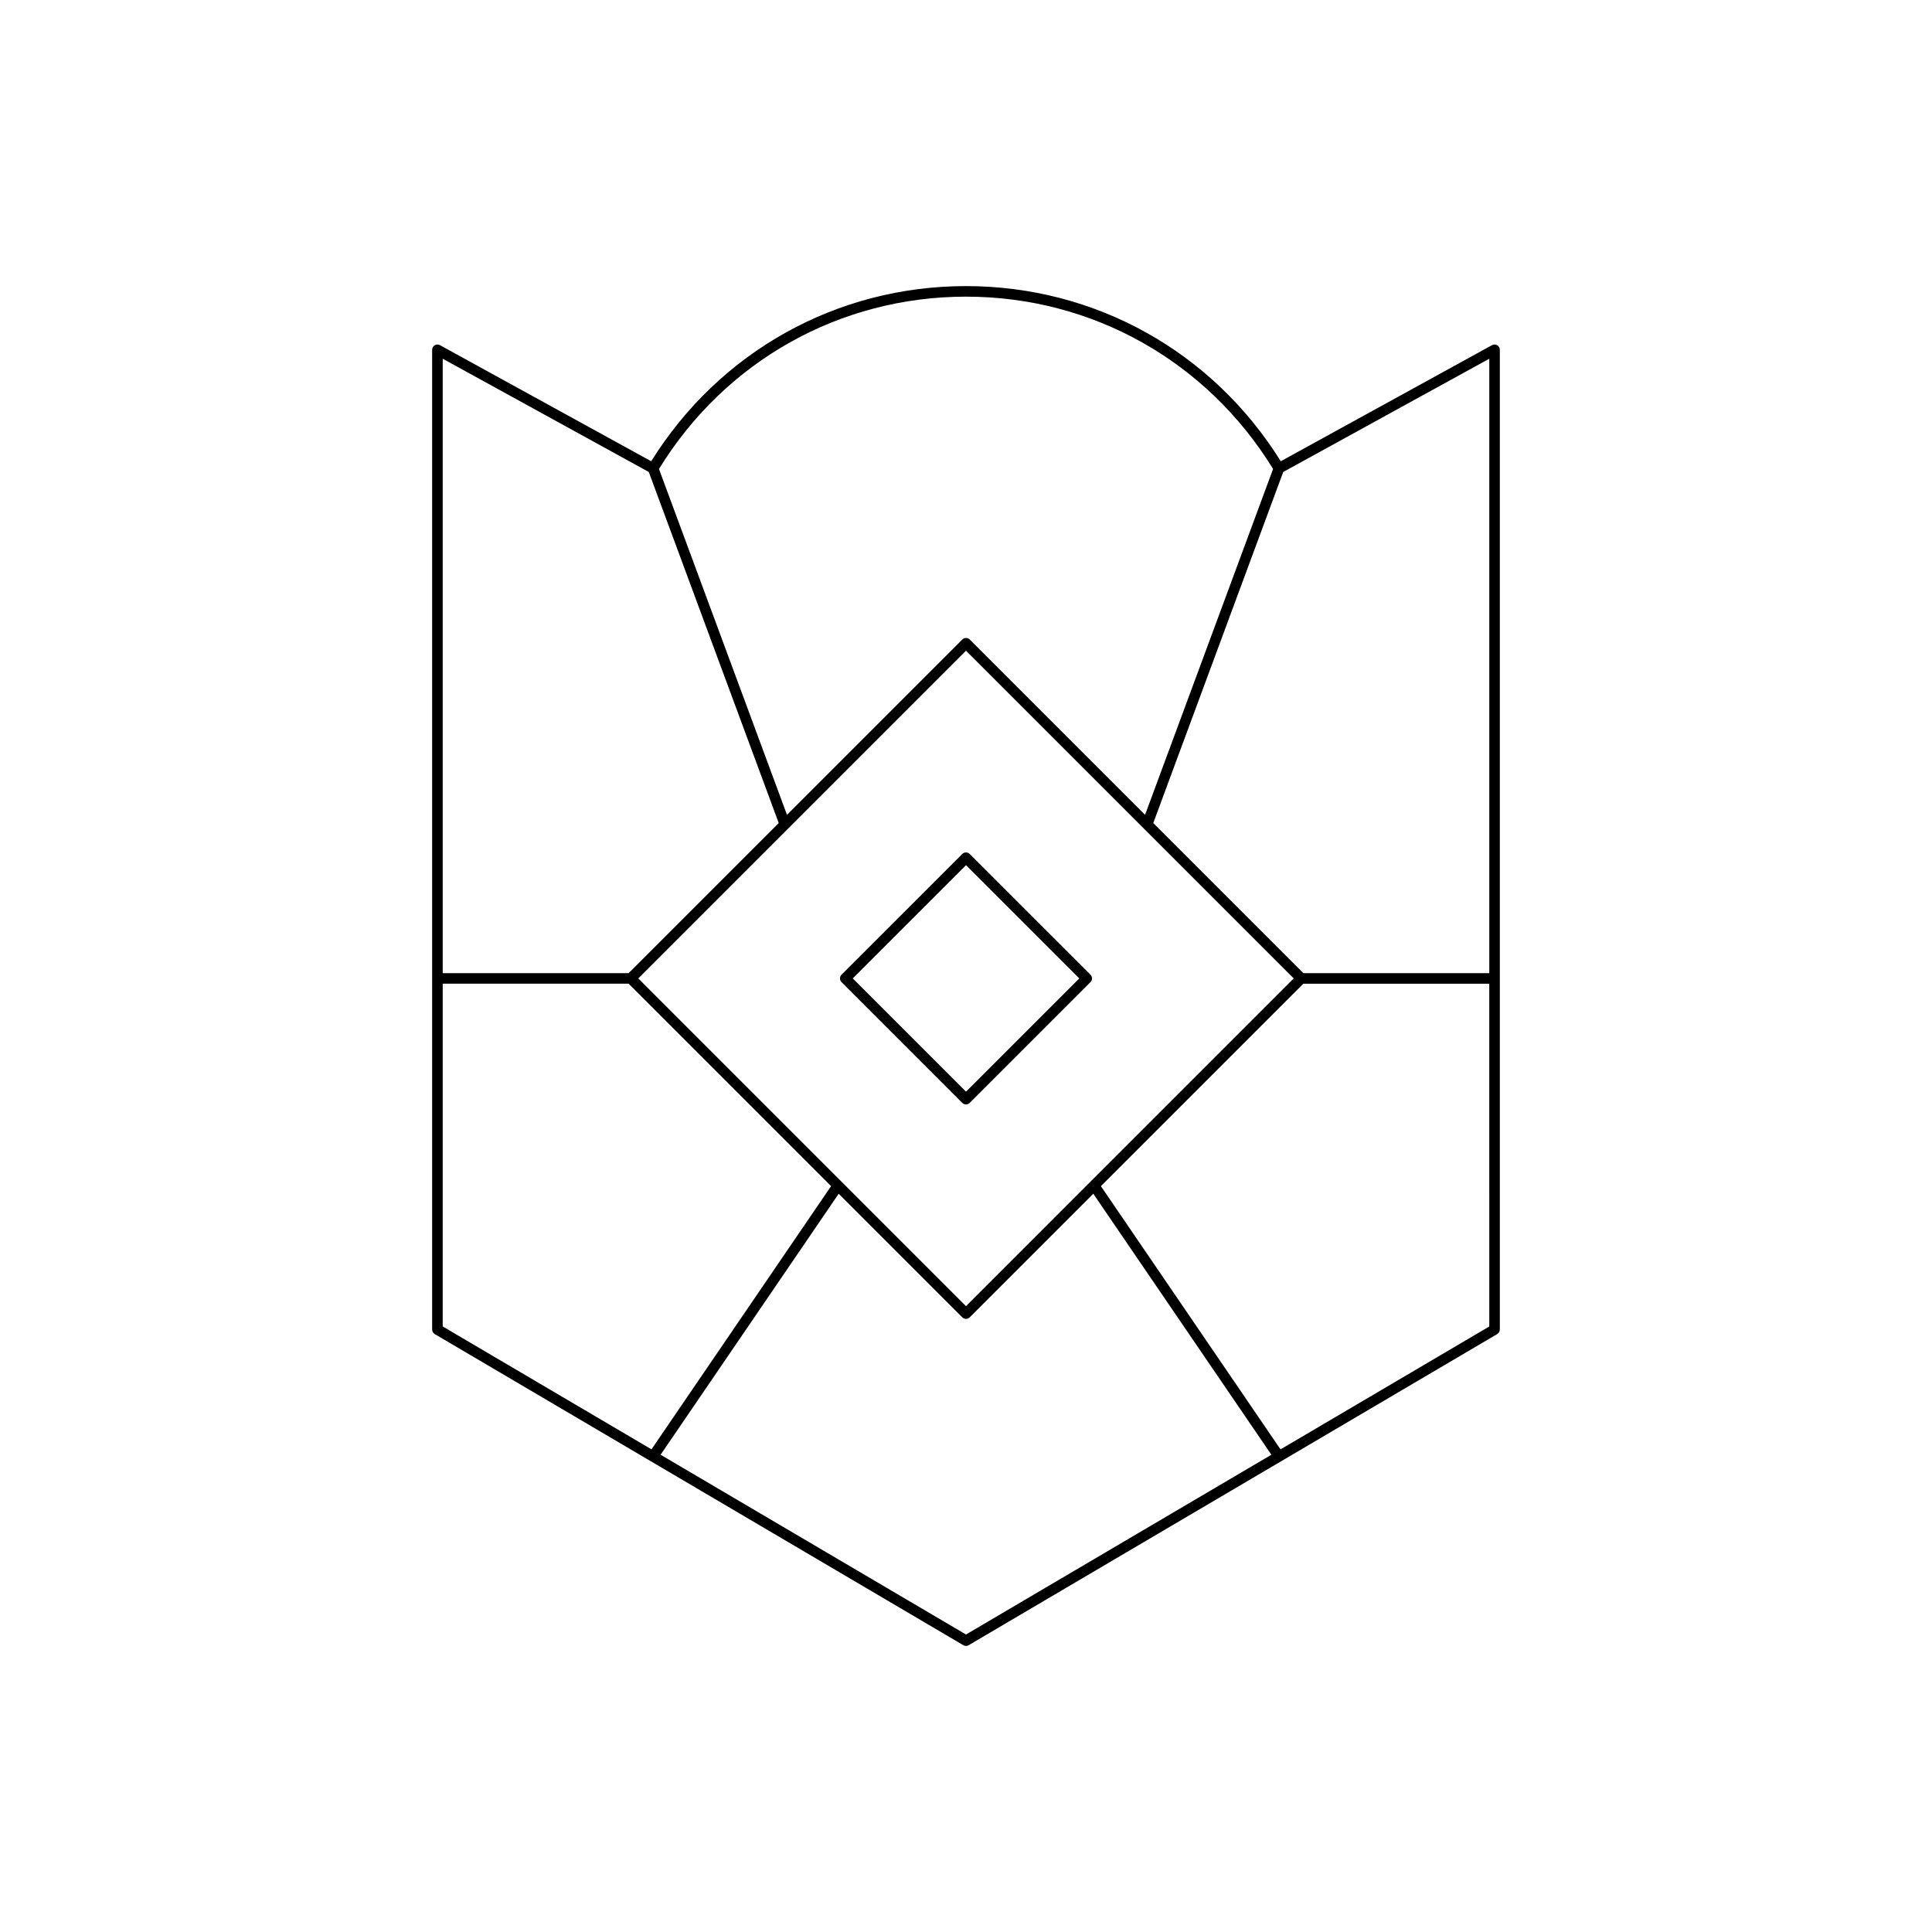 <?xml version="1.0" encoding="UTF-8"?>
<!-- Uploaded to: SVG Repo, www.svgrepo.com, Generator: SVG Repo Mixer Tools -->
<svg fill="#000000" width="800px" height="800px" version="1.1" viewBox="144 144 512 512" xmlns="http://www.w3.org/2000/svg">
 <g>
  <path d="m399.29 579.99c0.219 0.129 0.465 0.195 0.711 0.195s0.492-0.066 0.711-0.195l140.07-82.453c0.426-0.25 0.688-0.711 0.688-1.207v-259.63c0-0.496-0.262-0.953-0.688-1.207-0.422-0.246-0.953-0.258-1.383-0.023l-55.98 30.766c-18.133-29.09-49.219-46.418-83.422-46.418s-65.289 17.328-83.422 46.422l-55.98-30.766c-0.434-0.238-0.961-0.227-1.383 0.023-0.426 0.25-0.688 0.711-0.688 1.207v259.63c0 0.496 0.262 0.953 0.688 1.207zm0.711-2.828-80.934-47.641 47.191-69.164 32.75 32.75c0.262 0.262 0.617 0.41 0.992 0.41 0.371 0 0.727-0.148 0.988-0.41l32.75-32.75 47.191 69.164zm-86.844-173.87 86.844-86.844 86.844 86.844-86.844 86.848zm225.52 92.238-55.328 32.57-47.598-69.754 53.652-53.652h49.27zm-54.613-226.45 54.613-30.016v162.83h-49.27l-39.777-39.777zm-84.059-46.465c33.438 0 63.805 17.066 81.375 45.664l-33.926 91.66-46.457-46.457c-0.547-0.547-1.434-0.547-1.98 0l-46.457 46.457-33.926-91.66c17.566-28.598 47.93-45.664 81.371-45.664zm-138.68 16.449 54.613 30.016 34.434 93.035-39.777 39.777h-49.27zm0 165.62h49.27l53.652 53.652-47.598 69.754-55.328-32.57z"/>
  <path d="m400.99 436.27 31.992-31.992c0.262-0.262 0.41-0.617 0.41-0.988 0-0.371-0.148-0.727-0.41-0.988l-31.992-31.988c-0.547-0.547-1.434-0.547-1.98 0l-31.992 31.988c-0.262 0.262-0.41 0.617-0.41 0.988 0 0.371 0.148 0.727 0.41 0.988l31.992 31.992c0.273 0.273 0.629 0.41 0.992 0.41 0.359 0 0.715-0.137 0.988-0.41zm-31-32.98 30.012-30.008 30.012 30.008-30.012 30.012z"/>
 </g>
</svg>